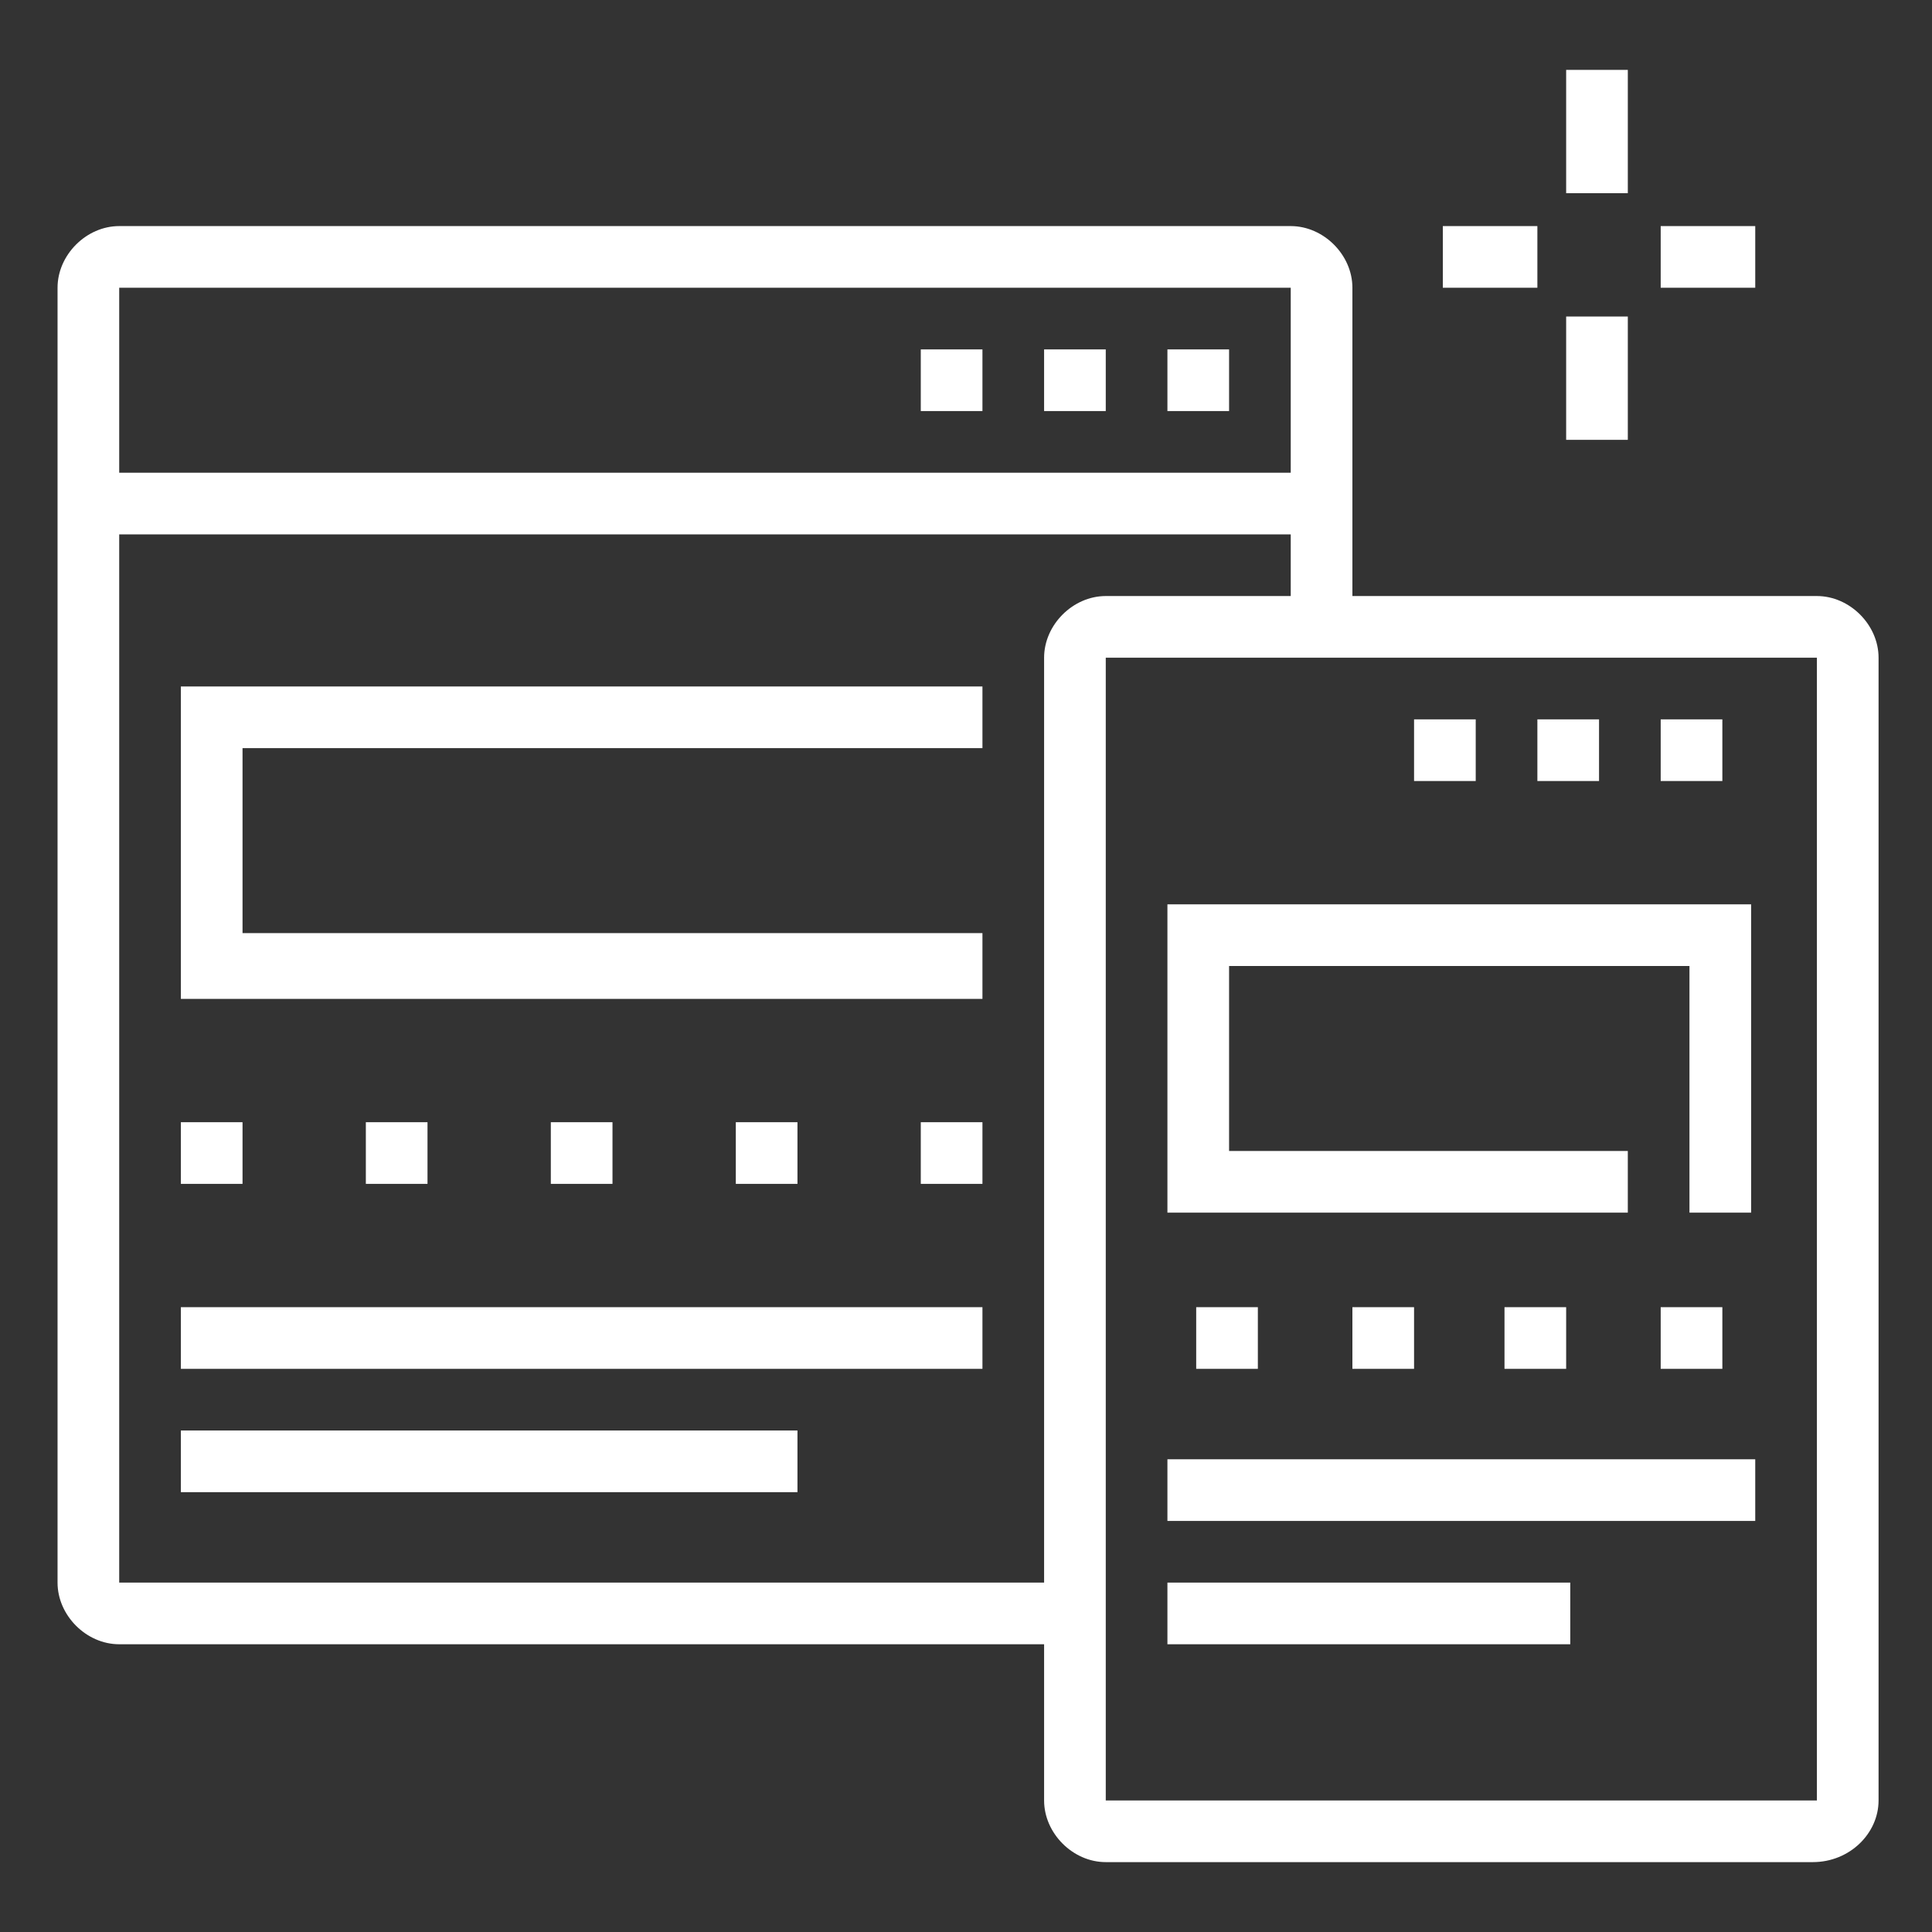 <?xml version="1.0" encoding="utf-8"?>
<!-- Generator: Adobe Illustrator 24.1.0, SVG Export Plug-In . SVG Version: 6.00 Build 0)  -->
<svg version="1.1" id="Layer_1" xmlns="http://www.w3.org/2000/svg" xmlns:xlink="http://www.w3.org/1999/xlink" x="0px" y="0px"
	 width="47px" height="47px" viewBox="0 0 47 47" style="enable-background:new 0 0 47 47;" xml:space="preserve">
<rect x="0" y="0" width="47" height="47" fill="#333333" stroke="none"/>
<style type="text/css">
	.st0{fill:#FFFFFF;}
	.st1{display:none;}
	.st2{display:inline;fill:#FFFFFF;}
</style>
<g>
	<path class="st0" d="M26.1,40H2.9c-0.8,0-1.5-0.7-1.5-1.5V7c0-0.8,0.7-1.5,1.5-1.5h28.5c0.8,0,1.5,0.7,1.5,1.5v8.3h-1.5V7H2.9v31.5
		h23.3V40z"/>
	<polygon class="st0" points="29.9,8.5 28.4,8.5 28.4,10 29.9,10 29.9,8.5 	"/>
	<polygon class="st0" points="26.9,8.5 25.4,8.5 25.4,10 26.9,10 26.9,8.5 	"/>
	<polygon class="st0" points="23.9,8.5 22.4,8.5 22.4,10 23.9,10 23.9,8.5 	"/>
	<polygon class="st0" points="41.9,17.5 40.4,17.5 40.4,19 41.9,19 41.9,17.5 	"/>
	<polygon class="st0" points="38.9,17.5 37.4,17.5 37.4,19 38.9,19 38.9,17.5 	"/>
	<polygon class="st0" points="35.9,17.5 34.4,17.5 34.4,19 35.9,19 35.9,17.5 	"/>
	<polygon class="st0" points="38.1,31.8 36.6,31.8 36.6,33.3 38.1,33.3 38.1,31.8 	"/>
	<polygon class="st0" points="41.9,31.8 40.4,31.8 40.4,33.3 41.9,33.3 41.9,31.8 	"/>
	<polygon class="st0" points="34.4,31.8 32.9,31.8 32.9,33.3 34.4,33.3 34.4,31.8 	"/>
	<polygon class="st0" points="30.6,31.8 29.1,31.8 29.1,33.3 30.6,33.3 30.6,31.8 	"/>
	<polygon class="st0" points="5.9,27.3 4.4,27.3 4.4,28.8 5.9,28.8 5.9,27.3 	"/>
	<polygon class="st0" points="23.9,27.3 22.4,27.3 22.4,28.8 23.9,28.8 23.9,27.3 	"/>
	<polygon class="st0" points="10.4,27.3 8.9,27.3 8.9,28.8 10.4,28.8 10.4,27.3 	"/>
	<polygon class="st0" points="14.9,27.3 13.4,27.3 13.4,28.8 14.9,28.8 14.9,27.3 	"/>
	<polygon class="st0" points="19.4,27.3 17.9,27.3 17.9,28.8 19.4,28.8 19.4,27.3 	"/>
	<rect x="2.1" y="11.5" class="st0" width="30" height="1.5"/>
	<polygon class="st0" points="23.9,24.3 4.4,24.3 4.4,16.7 23.9,16.7 23.9,18.2 5.9,18.2 5.9,22.7 23.9,22.7 	"/>
	<rect x="4.4" y="31.8" class="st0" width="19.5" height="1.5"/>
	<rect x="4.4" y="34.8" class="st0" width="15" height="1.5"/>
	<path class="st0" d="M44.1,45.3H26.9c-0.8,0-1.5-0.7-1.5-1.5V16c0-0.8,0.7-1.5,1.5-1.5h17.3c0.8,0,1.5,0.7,1.5,1.5v27.8
		C45.7,44.6,45,45.3,44.1,45.3z M26.9,16v27.8h17.3l0-27.8H26.9z"/>
	<polygon class="st0" points="42.6,29.5 41.1,29.5 41.1,23.5 29.9,23.5 29.9,28 39.6,28 39.6,29.5 28.4,29.5 28.4,22 42.6,22 	"/>
	<rect x="28.4" y="35.5" class="st0" width="14.3" height="1.5"/>
	<rect x="28.4" y="38.5" class="st0" width="9.8" height="1.5"/>
	<rect x="38.1" y="1.7" class="st0" width="1.5" height="3"/>
	<rect x="38.1" y="7.7" class="st0" width="1.5" height="3"/>
	<rect x="40.4" y="5.5" class="st0" width="2.3" height="1.5"/>
	<rect x="35.1" y="5.5" class="st0" width="2.3" height="1.5"/>
</g>
<g class="st1">
	<path class="st2" d="M18.2,34.8H3.7c-1.5,0-2.7-1.3-2.7-2.9v-22C1,8.3,2.2,7,3.7,7h32.1c1.5,0,2.7,1.3,2.7,2.9v19.7H37V9.9
		c0-0.8-0.5-1.4-1.2-1.4H3.7C3,8.5,2.5,9.1,2.5,9.9v22c0,0.8,0.5,1.4,1.2,1.4h14.6V34.8z"/>
	<rect x="21.2" y="33.3" class="st2" width="8.3" height="1.5"/>
	<path class="st2" d="M29.5,31.8H6.2c-0.8,0-1.5-0.7-1.5-1.5V11.5c0-0.8,0.7-1.5,1.5-1.5h27c0.8,0,1.5,0.7,1.5,1.5v18h-1.5v-18
		l-27,0v18.7l23.3,0V31.8z"/>
	<path class="st2" d="M29.5,27.3H16.7c-0.8,0-1.5-0.7-1.5-1.5V14.5c0-0.8,0.7-1.5,1.5-1.5h12.8c0.8,0,1.5,0.7,1.5,1.5v11.3
		C31,26.6,30.3,27.3,29.5,27.3z M16.7,14.5v11.3h12.8l0-11.3H16.7z"/>
	<path class="st2" d="M26.1,23.5h-6c-0.6,0-1.1-0.5-1.1-1.1c0-0.2,0.1-0.4,0.1-0.6l3-4.5c0.2-0.3,0.5-0.5,1-0.5c0.4,0,0.8,0.2,1,0.5
		l3,4.5c0.1,0.2,0.2,0.4,0.2,0.6C27.3,23,26.7,23.5,26.1,23.5z M20.8,22h4.6l-2.3-3.5L20.8,22z M23.4,18.1L23.4,18.1
		C23.4,18.1,23.4,18.1,23.4,18.1z"/>
	<polygon class="st2" points="9.2,14.5 7.7,14.5 7.7,16 9.2,16 9.2,14.5 	"/>
	<polygon class="st2" points="9.2,18.2 7.7,18.2 7.7,19.7 9.2,19.7 9.2,18.2 	"/>
	<polygon class="st2" points="9.2,22 7.7,22 7.7,23.5 9.2,23.5 9.2,22 	"/>
	<polygon class="st2" points="9.2,25.8 7.7,25.8 7.7,27.3 9.2,27.3 9.2,25.8 	"/>
	<rect x="10.7" y="10.7" class="st2" width="1.5" height="20.3"/>
	
		<rect x="10.5" y="36.6" transform="matrix(0.383 -0.924 0.924 0.383 -25.829 36.12)" class="st2" width="7.3" height="1.5"/>
	
		<rect x="23.9" y="33.7" transform="matrix(0.925 -0.38 0.38 0.925 -12.356 12.154)" class="st2" width="1.5" height="7.3"/>
	<rect x="7.7" y="40" class="st2" width="21.8" height="1.5"/>
	<rect x="4.7" y="40" class="st2" width="1.5" height="1.5"/>
	<path class="st2" d="M37,46h-3c-2.9,0-5.3-2.4-5.3-5.3V30.2c0-0.8,0.7-1.5,1.5-1.5h10.5c0.8,0,1.5,0.7,1.5,1.5v10.5
		C42.3,43.7,39.9,46,37,46z M40.8,30.2l-10.5,0c0,0,0,0,0,0l0,10.5c0,2.1,1.7,3.8,3.8,3.8h3c2.1,0,3.8-1.7,3.8-3.8V30.2z"/>
	<path class="st2" d="M42.1,41.9l-1.2-1l3.2-3.8c0.3-0.3,0.4-0.8,0.4-1.2c0-1-0.8-1.9-1.9-1.9c-0.3,0-0.6,0.1-0.8,0.2l-0.6-1.4
		c0.5-0.2,0.9-0.3,1.4-0.3c1.9,0,3.4,1.5,3.4,3.4c0,0.8-0.3,1.6-0.8,2.2L42.1,41.9z"/>
	<rect x="31.8" y="31.8" class="st2" width="1.5" height="4.5"/>
	<rect x="31.8" y="37.8" class="st2" width="1.5" height="1.5"/>
	<rect x="25" y="44.5" class="st2" width="21" height="1.5"/>
	<rect x="22" y="44.5" class="st2" width="1.5" height="1.5"/>
	<rect x="41.9" y="16.9" transform="matrix(0.548 -0.837 0.837 0.548 3.448 44.26)" class="st2" width="1.5" height="4"/>
	<rect x="40.8" y="11.5" class="st2" width="3.8" height="1.5"/>
	<rect x="39.9" y="4" transform="matrix(0.707 -0.707 0.707 0.707 8.823 30.746)" class="st2" width="3.3" height="1.5"/>
	<rect x="32.5" y="1" class="st2" width="1.5" height="3.8"/>
	<rect x="24.3" y="1.5" transform="matrix(0.899 -0.439 0.439 0.899 1.133 11.287)" class="st2" width="1.5" height="3.4"/>
</g>
<g class="st1">
	<path class="st2" d="M31,40.8c-0.2,0-0.5-0.1-0.7-0.2l-28.5-15C1.3,25.3,1,24.8,1,24.3c0-0.5,0.3-1,0.8-1.3l4-2.2L6.5,22l-4,2.2
		l28.5,15l13.5-7.5l-9.2-4.9l0.7-1.3l9.2,4.9c0.5,0.3,0.8,0.8,0.8,1.3c0,0.5-0.3,1-0.8,1.3l-13.5,7.5C31.5,40.7,31.3,40.8,31,40.8z"
		/>
	
		<rect x="23.7" y="31.9" transform="matrix(0.874 -0.485 0.485 0.874 -11.781 19.78)" class="st2" width="17.3" height="1.5"/>
	<path class="st2" d="M31,43.8c-0.7,0-1.5-0.2-2.1-0.5L2.6,29.4c-1-0.5-1.6-1.5-1.6-2.7l0-2.5l1.5,0l0,2.5c0,0.6,0.3,1.1,0.8,1.3
		l26.3,13.9c0.9,0.5,2,0.4,2.9,0l11.7-6.5c0.2-0.1,0.4-0.4,0.4-0.7v-3H46v3c0,0.8-0.4,1.6-1.2,2l-11.7,6.5
		C32.5,43.6,31.8,43.8,31,43.8z"/>
	<path class="st2" d="M26.5,26.5c-0.3,0-0.5-0.1-0.7-0.2L5.5,15.1c-0.5-0.3-0.8-0.8-0.8-1.3c0-0.5,0.2-1,0.7-1.2l10.5-6.8
		c0.5-0.3,1.1-0.3,1.5,0l20.3,11.3c0.5,0.3,0.8,0.8,0.8,1.3c0,0.5-0.3,1-0.7,1.3l-10.5,6.8C27.1,26.4,26.8,26.5,26.5,26.5z M16.7,7
		L6.2,13.7L26.5,25L37,18.2L16.7,7z"/>
	<path class="st2" d="M28,31.8c-0.3,0-0.5-0.1-0.7-0.2l-4.8-2.6l0.7-1.3l4.7,2.6l10.5-6.8l-1.7-0.9l0.7-1.3l1.7,0.9
		c0.5,0.3,0.8,0.8,0.8,1.3c0,0.5-0.3,1-0.7,1.3l-10.5,6.8C28.6,31.7,28.3,31.8,28,31.8z"/>
	<rect x="10.9" y="13.2" transform="matrix(0.841 -0.541 0.541 0.841 -4.698 11.947)" class="st2" width="14.2" height="1.5"/>
	<rect x="17.1" y="14.7" transform="matrix(0.841 -0.541 0.541 0.841 -5.035 13.776)" class="st2" width="7.5" height="1.5"/>
	<rect x="19.4" y="16.3" transform="matrix(0.841 -0.541 0.541 0.841 -5.498 15.496)" class="st2" width="8.4" height="1.5"/>
	<rect x="22.5" y="18.6" transform="matrix(0.841 -0.541 0.541 0.841 -6.444 16.798)" class="st2" width="5.8" height="1.5"/>
	<rect x="25.4" y="19.8" transform="matrix(0.841 -0.541 0.541 0.841 -6.538 18.836)" class="st2" width="6.8" height="1.5"/>
	<polygon class="st2" points="15.2,11.5 13.7,11.5 13.7,13 15.2,13 15.2,11.5 	"/>
	<polygon class="st2" points="12.2,13.7 10.7,13.7 10.7,15.2 12.2,15.2 12.2,13.7 	"/>
	<polygon class="st2" points="18.2,9.2 16.7,9.2 16.7,10.7 18.2,10.7 18.2,9.2 	"/>
	<path class="st2" d="M18.2,28.8c-0.3,0-0.5-0.1-0.8-0.2L4,21.1c-0.5-0.3-0.8-0.8-0.8-1.3c0-0.5,0.2-1,0.7-1.2l1.8-1.1l0.8,1.3
		l-1.8,1.1l13.5,7.5l2.5-1.6l0.8,1.3l-2.5,1.6C18.8,28.7,18.5,28.8,18.2,28.8z"/>
	<polygon class="st2" points="36.3,33.3 34.8,33.3 34.8,34.8 36.3,34.8 36.3,33.3 	"/>
	<rect x="4.7" y="32.5" class="st2" width="1.5" height="6.8"/>
	<rect x="4.7" y="40.8" class="st2" width="1.5" height="1.5"/>
	<rect x="12.2" y="37.8" class="st2" width="1.5" height="6"/>
	<rect x="1.7" y="9.2" class="st2" width="1.5" height="5.3"/>
	<rect x="1.7" y="6.2" class="st2" width="1.5" height="1.5"/>
	<rect x="7" y="3.2" class="st2" width="1.5" height="5.3"/>
	<rect x="41.5" y="18.2" class="st2" width="1.5" height="1.5"/>
	<rect x="41.5" y="10" class="st2" width="1.5" height="6.8"/>
	<rect x="36.3" y="3.2" class="st2" width="1.5" height="6.8"/>
	<rect x="27.3" y="7.7" class="st2" width="1.5" height="1.5"/>
	<rect x="27.3" y="3.2" class="st2" width="1.5" height="3"/>
</g>
</svg>

